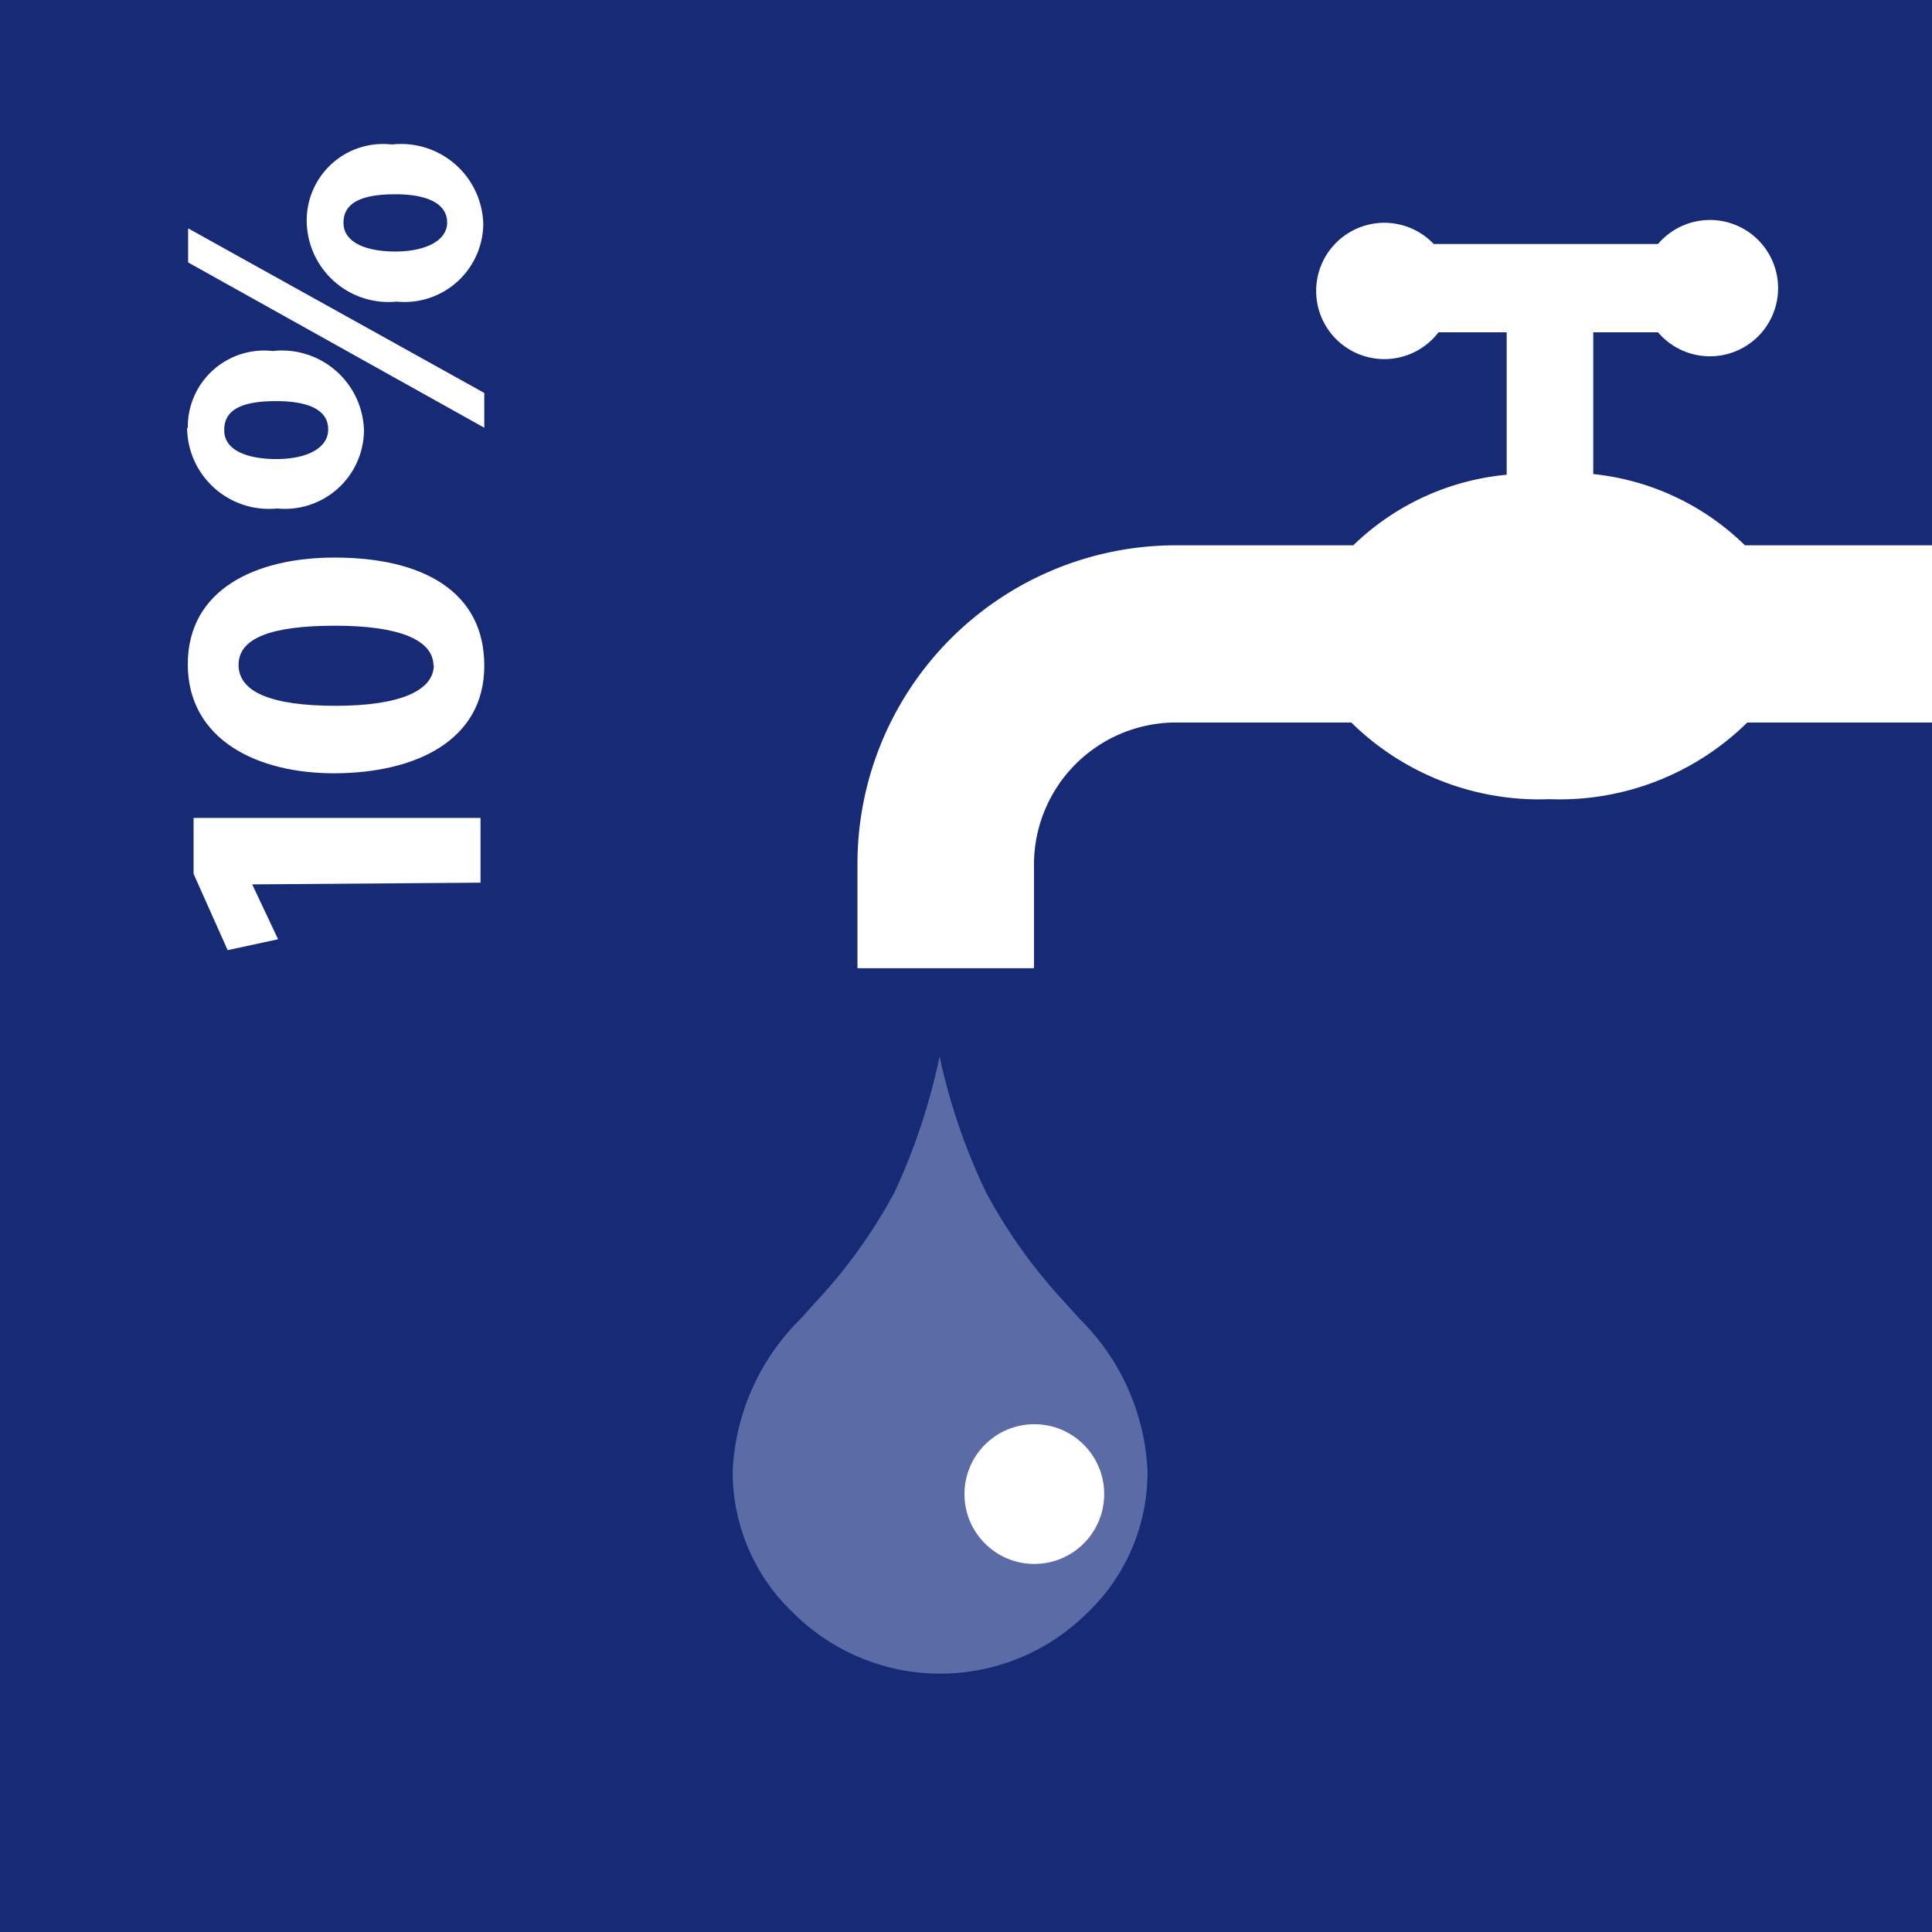 <svg id="Layer_1" data-name="Layer 1" xmlns="http://www.w3.org/2000/svg" xmlns:xlink="http://www.w3.org/1999/xlink" viewBox="0 0 56.69 56.69"><defs><style>.cls-1{fill:none;}.cls-2{fill:#162a75;}.cls-3{fill:#5b6ba6;}.cls-4{fill:#fff;}.cls-5{clip-path:url(#clip-path);}</style><clipPath id="clip-path"><rect id="_Rectangle_" data-name="&lt;Rectangle&gt;" class="cls-1" width="56.69" height="56.69"/></clipPath></defs><title>redcenjez-vodo-10</title><g id="_Group_" data-name="&lt;Group&gt;"><g id="_Group_2" data-name="&lt;Group&gt;"><rect id="_Rectangle_2" data-name="&lt;Rectangle&gt;" class="cls-2" width="56.69" height="56.69"/><path id="_Compound_Path_" data-name="&lt;Compound Path&gt;" class="cls-3" d="M28.94,35a15.47,15.47,0,0,0,2.29,3.2l.44.49a6.69,6.69,0,0,1,2,4.45,5.69,5.69,0,0,1-1.79,4.21,6.11,6.11,0,0,1-8.58,0,5.69,5.69,0,0,1-1.8-4.21,6.7,6.7,0,0,1,2-4.45l.44-.49a15.46,15.46,0,0,0,2.3-3.2,18.3,18.3,0,0,0,1.33-4A17.86,17.86,0,0,0,28.94,35Z"/><circle id="_Path_" data-name="&lt;Path&gt;" class="cls-4" cx="30.35" cy="43.84" r="2.05"/><g id="_Clip_Group_" data-name="&lt;Clip Group&gt;"><g class="cls-5"><path id="_Path_2" data-name="&lt;Path&gt;" class="cls-4" d="M57.13,16H51.2a7.45,7.45,0,0,0-4.45-2.09V9.75h1.9a2,2,0,1,0,0-2.59H42.07a2,2,0,1,0,.14,2.59h2v4.18A7.45,7.45,0,0,0,39.71,16H34.5a9.35,9.35,0,0,0-9.34,9.34v3.07h5.18V25.36A4.17,4.17,0,0,1,34.5,21.2h5.15a7.86,7.86,0,0,0,5.81,2.25,7.85,7.85,0,0,0,5.81-2.25h5.87Z"/></g></g></g><g id="_Group_3" data-name="&lt;Group&gt;"><path id="_Compound_Path_2" data-name="&lt;Compound Path&gt;" class="cls-4" d="M7.4,25.95v0l.76,1.61-1.48.32-1-2.24V24h8.42v1.9Z"/><path id="_Compound_Path_3" data-name="&lt;Compound Path&gt;" class="cls-4" d="M14.21,19.54c0,2.18-2,3.13-4.34,3.15s-4.36-1-4.36-3.2,2-3.13,4.31-3.13c2.59,0,4.39,1,4.39,3.17Zm-1.49,0c0-.76-1-1.18-2.88-1.18S7,18.72,7,19.51s.95,1.2,2.85,1.2,2.88-.45,2.88-1.2Z"/><path id="_Compound_Path_4" data-name="&lt;Compound Path&gt;" class="cls-4" d="M5.51,12.55A2.24,2.24,0,0,1,8,10.3a2.41,2.41,0,0,1,2.68,2.33,2.32,2.32,0,0,1-2.55,2.29,2.4,2.4,0,0,1-2.64-2.36Zm8.7,0L5.52,7.7v-1l8.69,4.83Zm-7.63.08c0,.58.67.84,1.53.84s1.52-.3,1.52-.87-.57-.83-1.53-.83-1.52.23-1.52.84ZM9,6.49a2.24,2.24,0,0,1,2.5-2.25,2.41,2.41,0,0,1,2.68,2.33,2.31,2.31,0,0,1-2.54,2.28A2.4,2.4,0,0,1,9,6.51Zm1.08.05c0,.58.67.84,1.52.84s1.52-.3,1.52-.85-.57-.83-1.52-.83-1.52.23-1.52.83Z"/></g></g></svg>